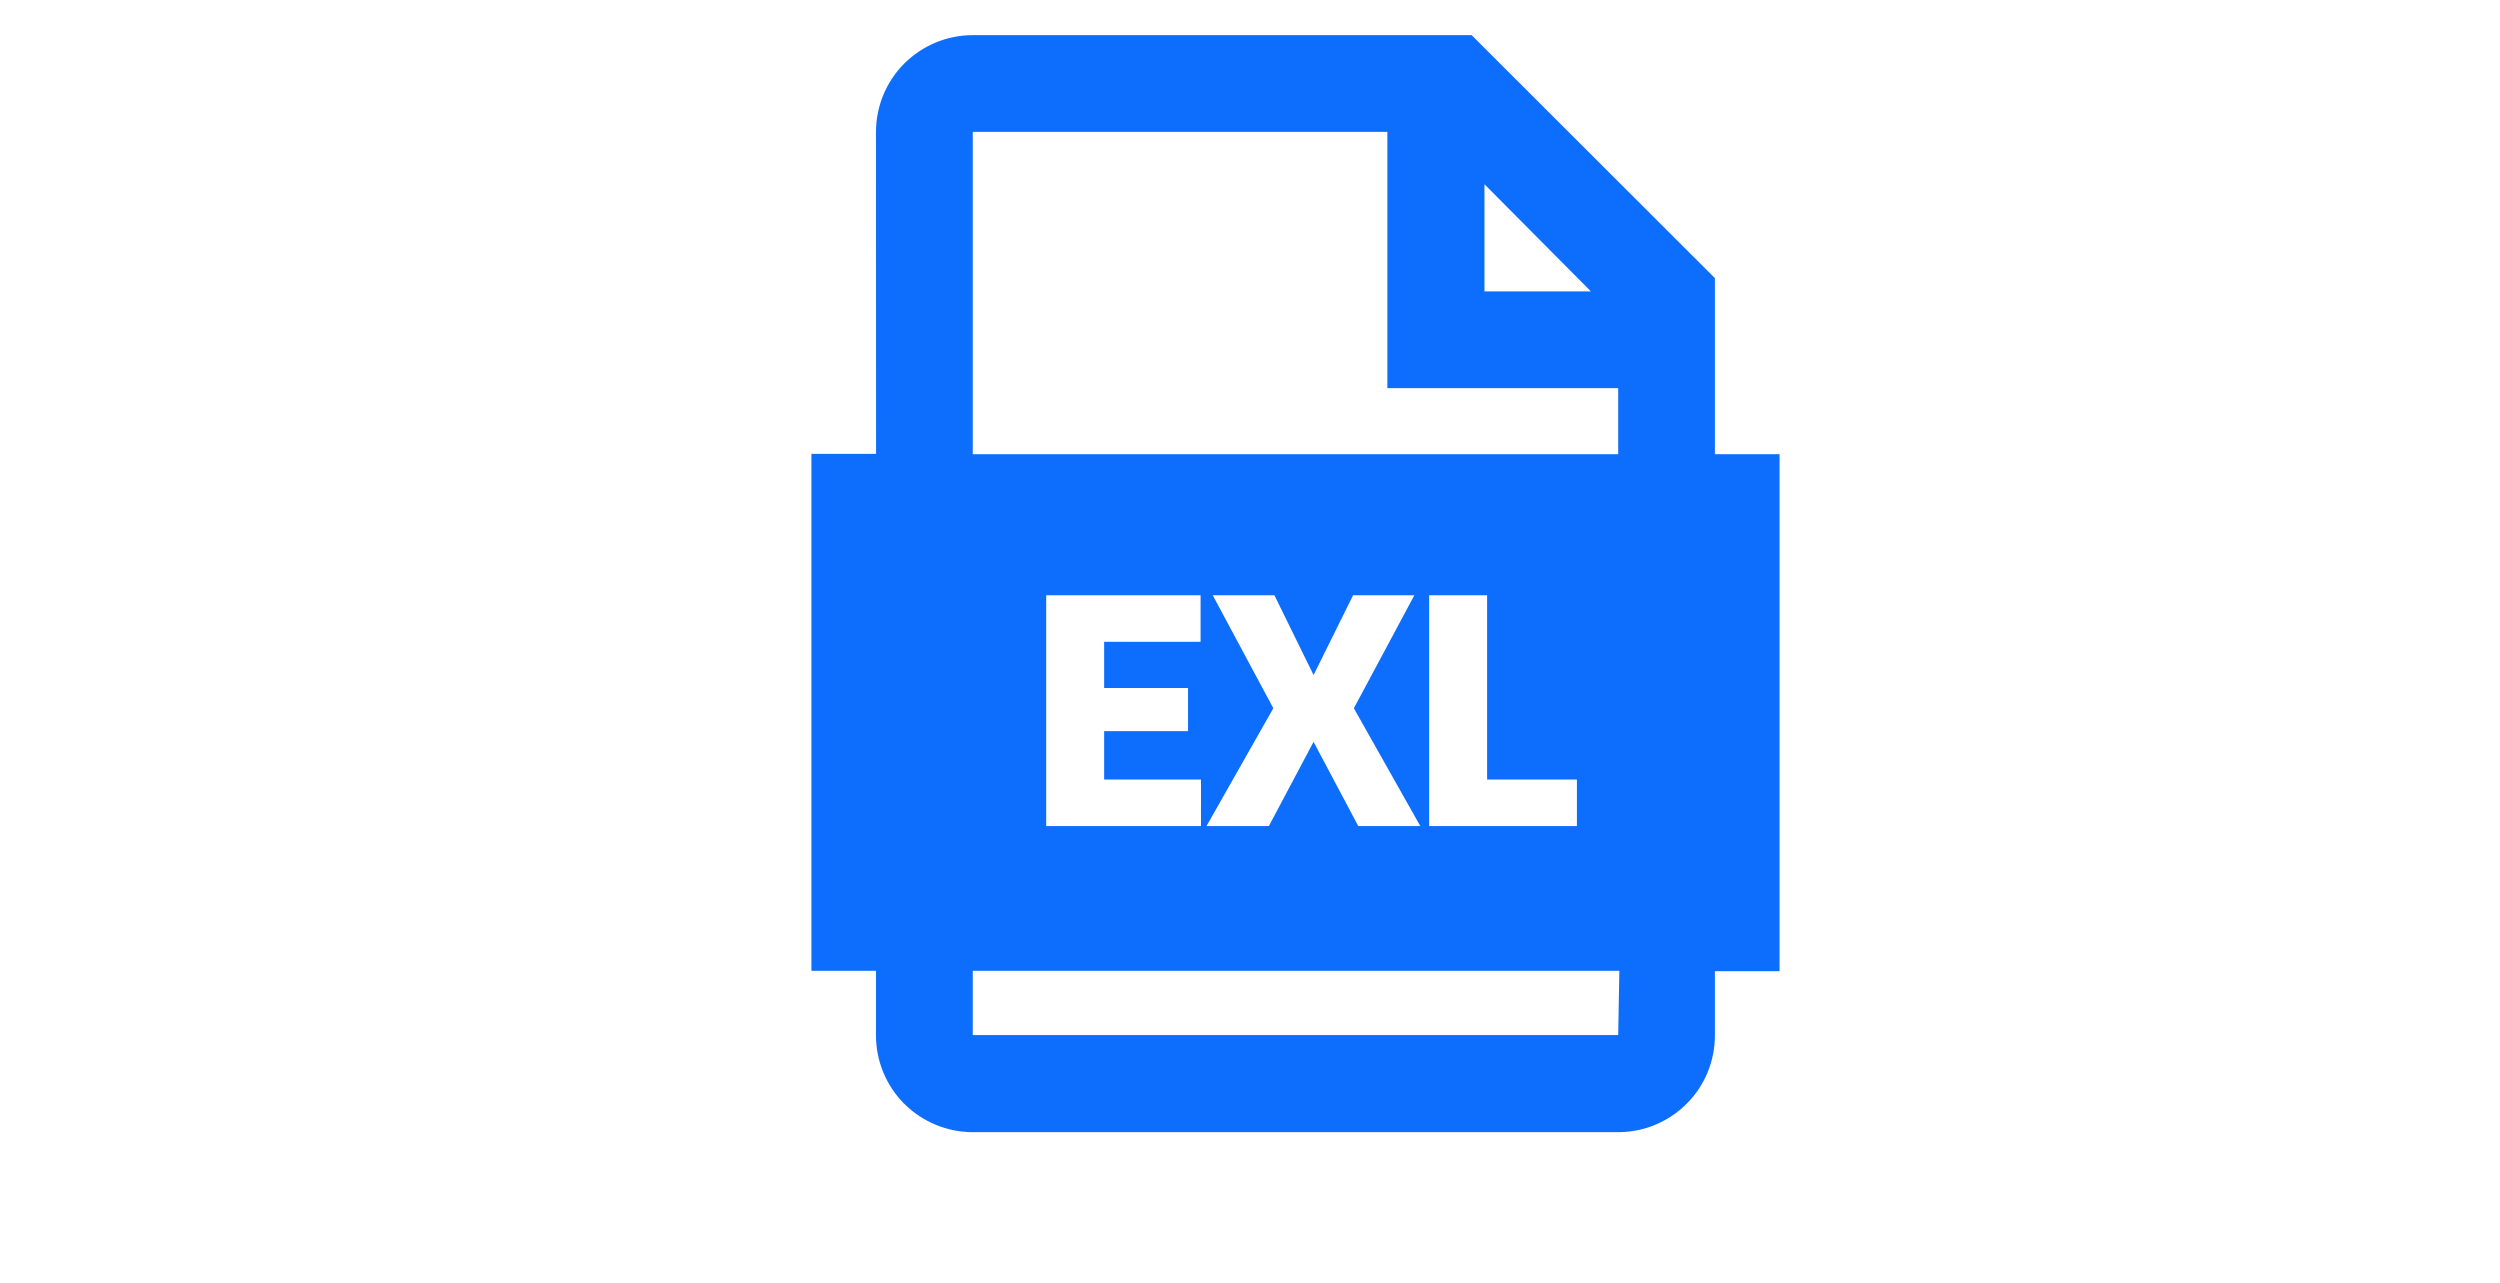 <svg xmlns="http://www.w3.org/2000/svg" xmlns:xlink="http://www.w3.org/1999/xlink" width="382" zoomAndPan="magnify" viewBox="0 0 286.5 147" height="196" preserveAspectRatio="xMidYMid meet" version="1.0"><defs><clipPath id="7b7f7ebbc8"><path d="M 92.988 4.027 L 203.93 4.027 L 203.93 129.746 L 92.988 129.746 Z M 92.988 4.027 " clip-rule="nonzero"/></clipPath></defs><g clip-path="url(#7b7f7ebbc8)"><path fill="#0d6efd" d="M 170.121 21.117 L 170.121 33.395 L 182.32 33.395 Z M 159.039 15.113 L 111.48 15.113 L 111.48 52.055 L 185.445 52.055 L 185.445 44.477 L 158.992 44.477 L 158.992 15.113 Z M 170.469 68.215 L 163.781 68.215 L 163.781 94.668 L 180.715 94.668 L 180.715 89.332 L 170.422 89.332 L 170.422 68.184 Z M 146.047 68.215 L 138.98 68.215 L 145.922 81.164 L 138.266 94.668 L 145.41 94.668 L 150.535 85.016 L 155.656 94.668 L 162.766 94.668 L 155.152 81.164 L 162.086 68.215 L 155.066 68.215 L 150.535 77.359 Z M 137.586 68.215 L 119.895 68.215 L 119.895 94.668 L 137.633 94.668 L 137.633 89.332 L 126.535 89.332 L 126.535 83.785 L 136.148 83.785 L 136.148 78.844 L 126.535 78.844 L 126.535 73.551 L 137.586 73.551 Z M 185.578 111.254 L 111.48 111.254 L 111.48 118.621 L 185.445 118.621 Z M 168.648 4.027 L 196.527 31.875 L 196.527 52.055 L 203.938 52.055 L 203.938 111.297 L 196.527 111.297 L 196.527 118.664 C 196.527 121.602 195.367 124.426 193.281 126.5 C 191.203 128.574 188.391 129.746 185.445 129.746 L 111.48 129.746 C 108.535 129.746 105.723 128.574 103.633 126.5 C 101.559 124.426 100.387 121.602 100.387 118.664 L 100.387 111.254 L 92.988 111.254 L 92.988 52.012 L 100.398 52.012 L 100.387 15.125 C 100.387 12.176 101.559 9.352 103.633 7.277 C 105.723 5.199 108.535 4.027 111.48 4.027 L 168.648 4.027 " fill-opacity="1" fill-rule="nonzero"/></g></svg>